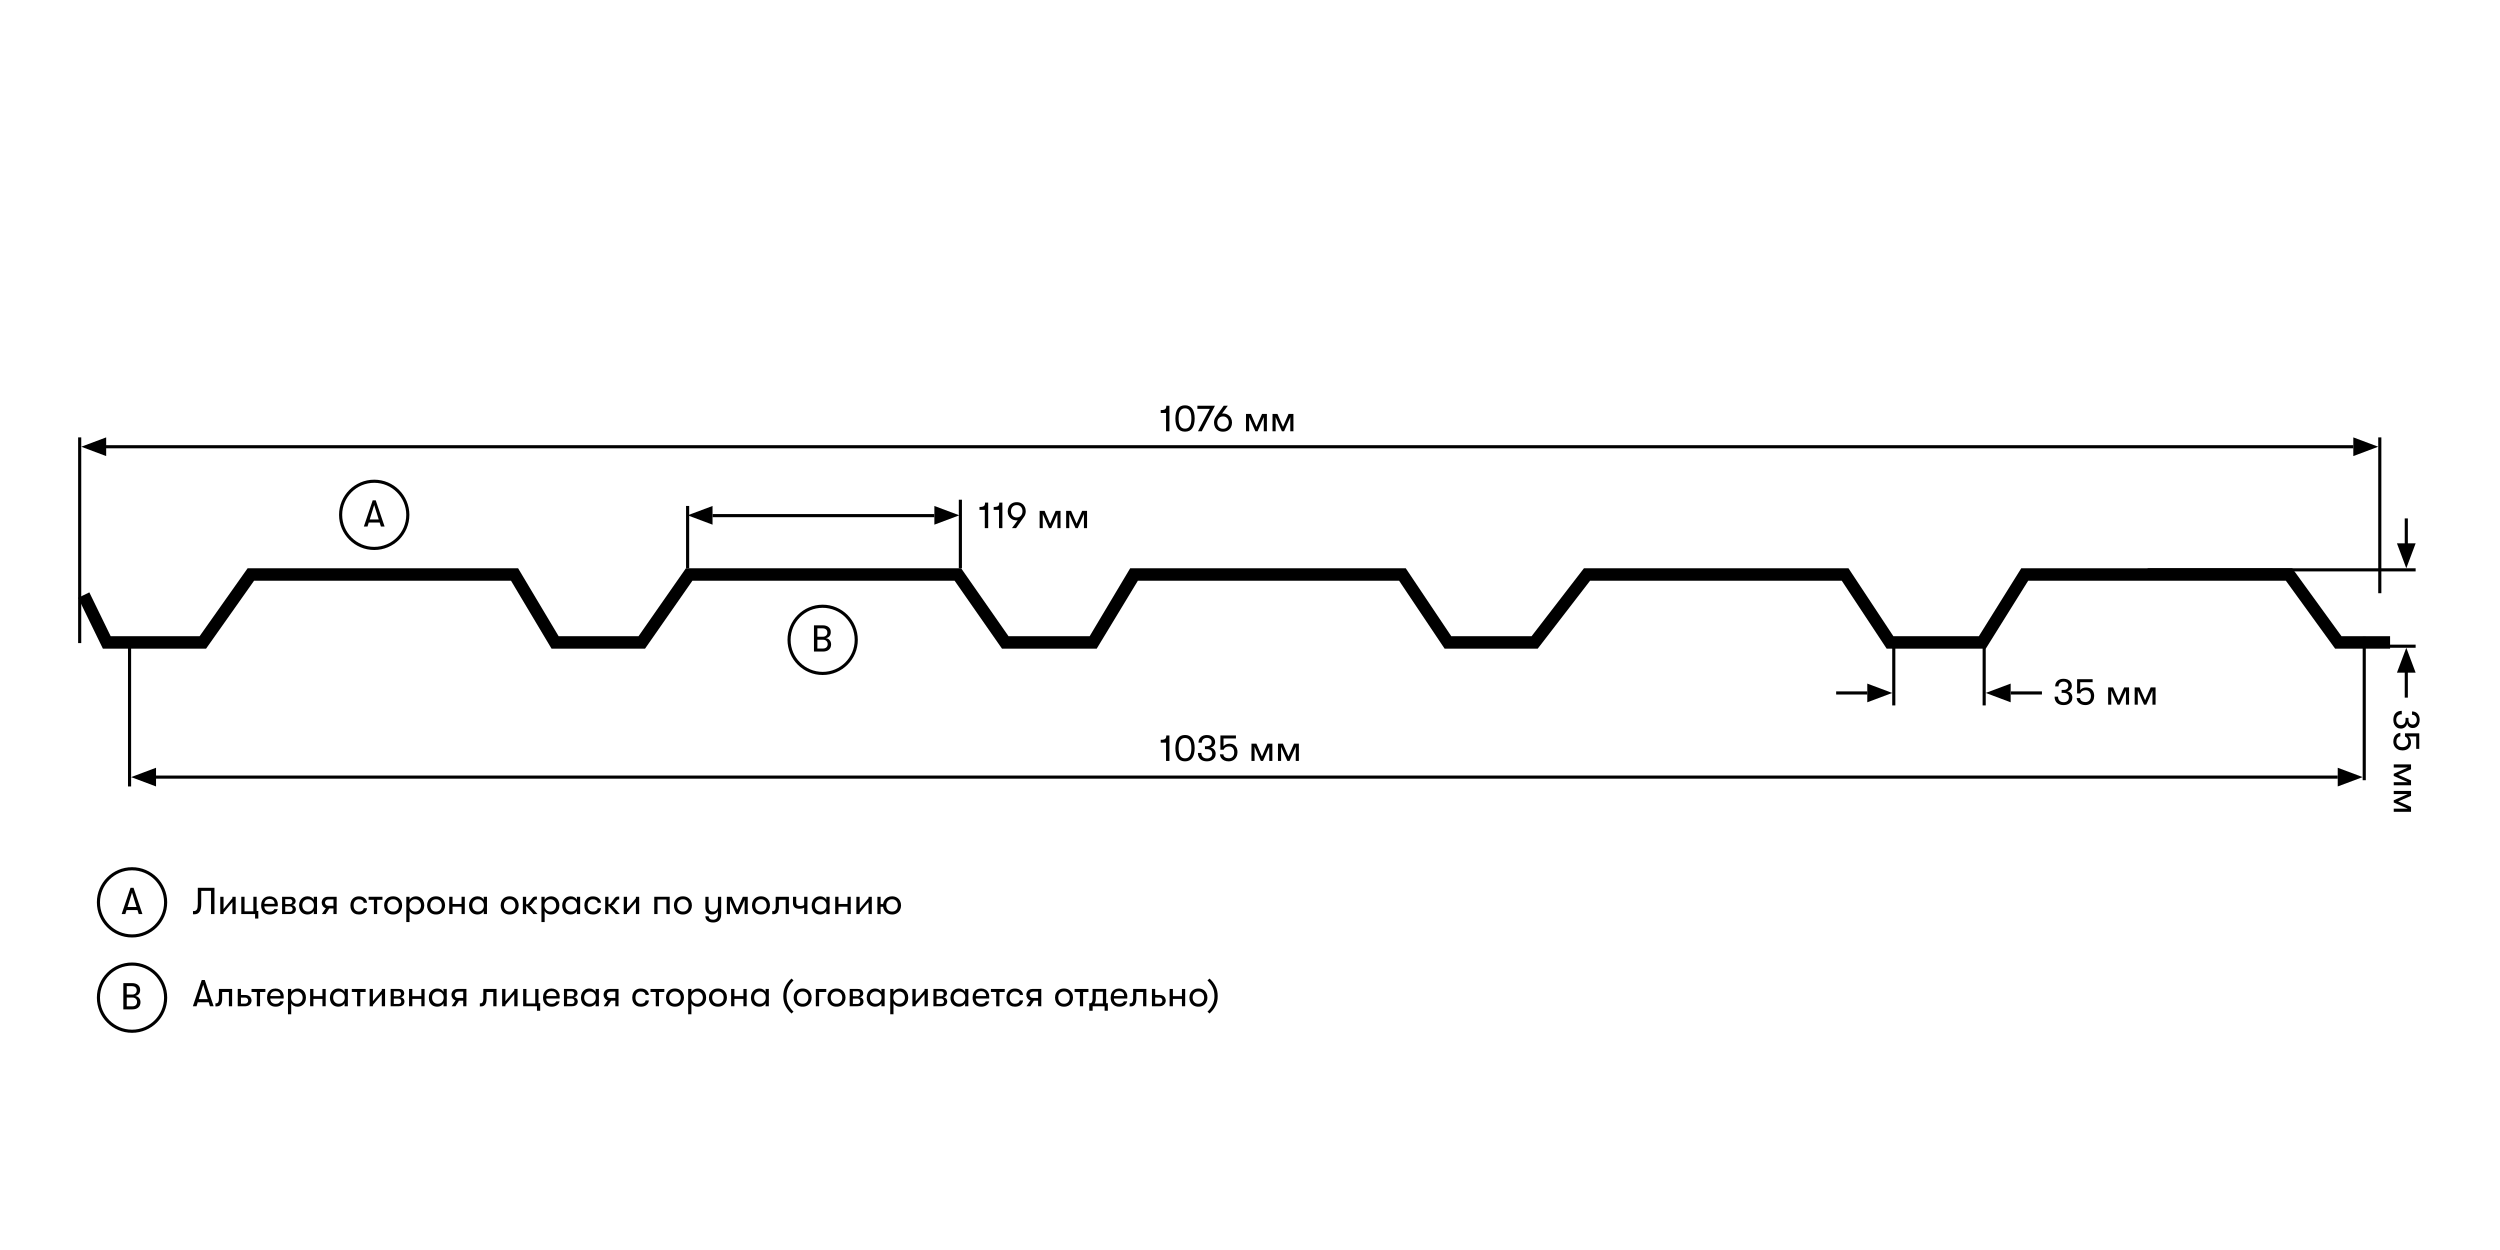 <?xml version="1.0" encoding="UTF-8"?> <svg xmlns="http://www.w3.org/2000/svg" width="1600" height="800" viewBox="0 0 1600 800" fill="none"><rect width="1600" height="800" fill="white"></rect><path fill-rule="evenodd" clip-rule="evenodd" d="M1467.04 363.702H1293.6L1266.46 407.186H1211.76L1183.03 363.702H1013.72L980.2 407.186H928.825L899.694 363.702H723.313L697.374 407.186H645.456L615.129 363.702H438.975L408.648 407.186H357.528L331.593 363.702H158.463L127.737 407.186H70.845L57.173 379.11L50 382.603L65.858 415.165H131.87L162.596 371.681H327.061L353 415.165H412.813L443.14 371.681H610.964L641.291 415.165H701.886L703.051 413.242L703.067 413.219L728.224 371.681H895.434L924.564 415.165H984.125L1017.64 371.681H1178.74L1207.47 415.165H1270.89L1298.02 371.681H1462.97L1494.49 415.165H1529.65V407.186H1498.57L1467.04 363.702Z" fill="black"></path><path fill-rule="evenodd" clip-rule="evenodd" d="M1213.02 411.574V451.468H1211.02V411.574H1213.02Z" fill="black"></path><path fill-rule="evenodd" clip-rule="evenodd" d="M1270.87 411.575V451.468H1268.87V411.575H1270.87Z" fill="black"></path><path fill-rule="evenodd" clip-rule="evenodd" d="M1195.14 444.489H1175.14V442.489H1195.14V444.489Z" fill="black"></path><path d="M1195.06 437.5L1211.02 443.484L1195.06 449.468V437.5Z" fill="black"></path><path fill-rule="evenodd" clip-rule="evenodd" d="M1306.84 444.489H1286.84V442.489H1306.84V444.489Z" fill="black"></path><path d="M1286.82 437.5L1270.86 443.484L1286.82 449.468V437.5Z" fill="black"></path><path fill-rule="evenodd" clip-rule="evenodd" d="M441.074 323.809V363.702H439.074V323.809H441.074Z" fill="black"></path><path fill-rule="evenodd" clip-rule="evenodd" d="M615.639 319.819V363.702H613.639V319.819H615.639Z" fill="black"></path><path fill-rule="evenodd" clip-rule="evenodd" d="M598 331H456V329H598V331Z" fill="black"></path><path d="M598 323.819L613.957 329.803L598 335.787V323.819Z" fill="black"></path><path d="M456.021 323.819L440.064 329.803L456.021 335.787V323.819Z" fill="black"></path><path fill-rule="evenodd" clip-rule="evenodd" d="M83.915 411.574V503.33H81.915V411.574H83.915Z" fill="black"></path><path fill-rule="evenodd" clip-rule="evenodd" d="M1514.11 407.585V499.34H1512.11V407.585H1514.11Z" fill="black"></path><path fill-rule="evenodd" clip-rule="evenodd" d="M1496.15 498.351H95.883V496.351H1496.15V498.351Z" fill="black"></path><path d="M1496.15 491.362L1512.11 497.346L1496.15 503.33V491.362Z" fill="black"></path><path d="M99.861 491.362L83.904 497.346L99.861 503.33V491.362Z" fill="black"></path><path fill-rule="evenodd" clip-rule="evenodd" d="M52 279.926V411.574H50V279.926H52Z" fill="black"></path><path fill-rule="evenodd" clip-rule="evenodd" d="M1524.07 279.926V379.66H1522.07V279.926H1524.07Z" fill="black"></path><path fill-rule="evenodd" clip-rule="evenodd" d="M1506.15 286.915H62V284.915H1506.15V286.915Z" fill="black"></path><path d="M1506.12 279.926L1522.07 285.91L1506.12 291.894V279.926Z" fill="black"></path><path d="M67.947 279.926L51.99 285.91L67.947 291.894V279.926Z" fill="black"></path><path fill-rule="evenodd" clip-rule="evenodd" d="M1541.03 426.532V446.479H1539.03V426.532H1541.03Z" fill="black"></path><path d="M1534.04 430.521L1540.03 414.564L1546.01 430.521H1534.04Z" fill="black"></path><path fill-rule="evenodd" clip-rule="evenodd" d="M1541.03 351.734V331.787H1539.03V351.734H1541.03Z" fill="black"></path><path d="M1534.04 347.745L1540.03 363.702L1546.01 347.745H1534.04Z" fill="black"></path><path fill-rule="evenodd" clip-rule="evenodd" d="M1546.01 365.702H1374.47V363.702H1546.01V365.702Z" fill="black"></path><path fill-rule="evenodd" clip-rule="evenodd" d="M1546.01 414.574H1514.1V412.574H1546.01V414.574Z" fill="black"></path><path d="M746.272 276V264.312H742.864V262.464C743.84 262.464 744.584 262.376 745.096 262.2C745.608 262.024 745.96 261.744 746.152 261.36C746.344 260.96 746.44 260.4 746.44 259.68H748.432V276H746.272Z" fill="black"></path><path d="M758.414 276.264C756.398 276.264 754.862 275.552 753.806 274.128C752.766 272.688 752.246 270.584 752.246 267.816C752.246 265.064 752.766 262.976 753.806 261.552C754.862 260.112 756.398 259.392 758.414 259.392C760.43 259.392 761.958 260.112 762.998 261.552C764.054 262.976 764.582 265.064 764.582 267.816C764.582 270.584 764.054 272.688 762.998 274.128C761.958 275.552 760.43 276.264 758.414 276.264ZM758.414 274.344C761.134 274.344 762.494 272.168 762.494 267.816C762.494 263.48 761.134 261.312 758.414 261.312C755.678 261.312 754.31 263.48 754.31 267.816C754.31 272.168 755.678 274.344 758.414 274.344Z" fill="black"></path><path d="M769.114 276H766.69L774.274 261.696H766.33V259.68H777.562L769.114 276Z" fill="black"></path><path d="M782.729 264.648C783.897 264.648 784.914 264.904 785.778 265.416C786.658 265.928 787.33 266.632 787.794 267.528C788.258 268.408 788.49 269.392 788.49 270.48C788.49 271.552 788.258 272.536 787.794 273.432C787.33 274.312 786.658 275.008 785.778 275.52C784.914 276.032 783.897 276.288 782.729 276.288C781.561 276.288 780.546 276.032 779.682 275.52C778.818 275.008 778.146 274.312 777.666 273.432C777.202 272.536 776.97 271.552 776.97 270.48C776.97 269.024 777.378 267.776 778.194 266.736L783.161 259.68H785.778L782.13 264.672C782.258 264.656 782.457 264.648 782.729 264.648ZM782.729 274.416C783.865 274.416 784.762 274.048 785.418 273.312C786.09 272.56 786.426 271.616 786.426 270.48C786.426 269.328 786.09 268.384 785.418 267.648C784.762 266.896 783.865 266.52 782.729 266.52C781.593 266.52 780.698 266.896 780.042 267.648C779.386 268.384 779.057 269.328 779.057 270.48C779.057 271.616 779.386 272.56 780.042 273.312C780.698 274.048 781.593 274.416 782.729 274.416Z" fill="black"></path><path d="M799.44 276H797.448V264.936H800.592L804.144 273.168L807.696 264.936H810.816V276H808.824V266.976L804.84 276H803.448L799.44 266.976V276Z" fill="black"></path><path d="M816.409 276H814.417V264.936H817.561L821.113 273.168L824.665 264.936H827.785V276H825.793V266.976L821.809 276H820.417L816.409 266.976V276Z" fill="black"></path><path d="M746.272 487V475.312H742.864V473.464C743.84 473.464 744.584 473.376 745.096 473.2C745.608 473.024 745.96 472.744 746.152 472.36C746.344 471.96 746.44 471.4 746.44 470.68H748.432V487H746.272Z" fill="black"></path><path d="M758.414 487.264C756.398 487.264 754.862 486.552 753.806 485.128C752.766 483.688 752.246 481.584 752.246 478.816C752.246 476.064 752.766 473.976 753.806 472.552C754.862 471.112 756.398 470.392 758.414 470.392C760.43 470.392 761.958 471.112 762.998 472.552C764.054 473.976 764.582 476.064 764.582 478.816C764.582 481.584 764.054 483.688 762.998 485.128C761.958 486.552 760.43 487.264 758.414 487.264ZM758.414 485.344C761.134 485.344 762.494 483.168 762.494 478.816C762.494 474.48 761.134 472.312 758.414 472.312C755.678 472.312 754.31 474.48 754.31 478.816C754.31 483.168 755.678 485.344 758.414 485.344Z" fill="black"></path><path d="M772.487 487.264C770.663 487.264 769.231 486.792 768.191 485.848C767.167 484.888 766.655 483.56 766.655 481.864H768.863C768.863 482.984 769.183 483.856 769.823 484.48C770.463 485.104 771.351 485.416 772.487 485.416C773.479 485.416 774.279 485.144 774.887 484.6C775.511 484.056 775.823 483.336 775.823 482.44C775.823 481.48 775.527 480.744 774.935 480.232C774.343 479.704 773.487 479.44 772.367 479.44H771.167V477.568H772.391C773.383 477.568 774.135 477.336 774.647 476.872C775.175 476.392 775.439 475.712 775.439 474.832C775.439 474.064 775.159 473.44 774.599 472.96C774.055 472.48 773.335 472.24 772.439 472.24C771.447 472.24 770.655 472.52 770.063 473.08C769.471 473.624 769.175 474.368 769.175 475.312H767.039C767.039 473.824 767.527 472.64 768.503 471.76C769.479 470.864 770.791 470.416 772.439 470.416C773.463 470.416 774.367 470.6 775.151 470.968C775.951 471.336 776.567 471.856 776.999 472.528C777.447 473.184 777.671 473.952 777.671 474.832C777.671 475.76 777.415 476.536 776.903 477.16C776.391 477.768 775.647 478.2 774.671 478.456C775.663 478.584 776.471 479.024 777.095 479.776C777.719 480.512 778.031 481.4 778.031 482.44C778.031 483.384 777.791 484.224 777.311 484.96C776.847 485.68 776.191 486.248 775.343 486.664C774.511 487.064 773.559 487.264 772.487 487.264Z" fill="black"></path><path d="M786.25 487.264C785.242 487.264 784.33 487.072 783.514 486.688C782.698 486.304 782.042 485.776 781.546 485.104C781.066 484.416 780.802 483.64 780.754 482.776H782.962C783.01 483.56 783.338 484.184 783.946 484.648C784.57 485.096 785.354 485.32 786.298 485.32C787.418 485.32 788.298 484.976 788.938 484.288C789.578 483.6 789.898 482.664 789.898 481.48C789.898 480.328 789.602 479.416 789.01 478.744C788.418 478.072 787.61 477.736 786.586 477.736C785.69 477.736 784.962 477.904 784.402 478.24C783.842 478.56 783.402 479.088 783.082 479.824H781.066V470.68H791.002V472.624H783.058V477.664C783.474 477.104 784.01 476.68 784.666 476.392C785.322 476.104 786.058 475.96 786.874 475.96C788.442 475.96 789.682 476.456 790.594 477.448C791.522 478.424 791.986 479.744 791.986 481.408C791.986 482.528 791.746 483.536 791.266 484.432C790.802 485.312 790.138 486.008 789.274 486.52C788.41 487.016 787.402 487.264 786.25 487.264Z" fill="black"></path><path d="M802.933 487H800.941V475.936H804.085L807.637 484.168L811.189 475.936H814.309V487H812.317V477.976L808.333 487H806.941L802.933 477.976V487Z" fill="black"></path><path d="M819.901 487H817.909V475.936H821.053L824.605 484.168L828.157 475.936H831.277V487H829.285V477.976L825.301 487H823.909L819.901 477.976V487Z" fill="black"></path><path d="M630.272 338V326.312H626.864V324.464C627.84 324.464 628.584 324.376 629.096 324.2C629.608 324.024 629.96 323.744 630.152 323.36C630.344 322.96 630.44 322.4 630.44 321.68H632.432V338H630.272Z" fill="black"></path><path d="M639.366 338V326.312H635.958V324.464C636.934 324.464 637.678 324.376 638.19 324.2C638.702 324.024 639.054 323.744 639.246 323.36C639.438 322.96 639.534 322.4 639.534 321.68H641.526V338H639.366Z" fill="black"></path><path d="M656.476 327.2C656.476 328.656 656.068 329.904 655.252 330.944L650.284 338H647.668L651.315 333.008C651.187 333.024 650.988 333.032 650.716 333.032C649.548 333.032 648.523 332.776 647.643 332.264C646.779 331.752 646.108 331.056 645.628 330.176C645.164 329.28 644.932 328.288 644.932 327.2C644.932 326.128 645.164 325.152 645.628 324.272C646.108 323.376 646.779 322.672 647.643 322.16C648.523 321.648 649.548 321.392 650.716 321.392C651.884 321.392 652.899 321.648 653.763 322.16C654.627 322.672 655.291 323.376 655.755 324.272C656.235 325.152 656.476 326.128 656.476 327.2ZM647.02 327.2C647.02 328.352 647.348 329.304 648.004 330.056C648.676 330.792 649.58 331.16 650.716 331.16C651.852 331.16 652.748 330.792 653.404 330.056C654.06 329.304 654.388 328.352 654.388 327.2C654.388 326.064 654.06 325.128 653.404 324.392C652.748 323.64 651.852 323.264 650.716 323.264C649.58 323.264 648.676 323.64 648.004 324.392C647.348 325.128 647.02 326.064 647.02 327.2Z" fill="black"></path><path d="M667.362 338H665.37V326.936H668.514L672.066 335.168L675.618 326.936H678.738V338H676.746V328.976L672.762 338H671.37L667.362 328.976V338Z" fill="black"></path><path d="M684.331 338H682.339V326.936H685.483L689.035 335.168L692.587 326.936H695.707V338H693.715V328.976L689.731 338H688.339L684.331 328.976V338Z" fill="black"></path><path d="M1320.77 451.264C1318.94 451.264 1317.51 450.792 1316.47 449.848C1315.45 448.888 1314.94 447.56 1314.94 445.864H1317.14C1317.14 446.984 1317.46 447.856 1318.1 448.48C1318.74 449.104 1319.63 449.416 1320.77 449.416C1321.76 449.416 1322.56 449.144 1323.17 448.6C1323.79 448.056 1324.1 447.336 1324.1 446.44C1324.1 445.48 1323.81 444.744 1323.22 444.232C1322.62 443.704 1321.77 443.44 1320.65 443.44H1319.45V441.568H1320.67C1321.66 441.568 1322.42 441.336 1322.93 440.872C1323.46 440.392 1323.72 439.712 1323.72 438.832C1323.72 438.064 1323.44 437.44 1322.88 436.96C1322.34 436.48 1321.62 436.24 1320.72 436.24C1319.73 436.24 1318.94 436.52 1318.34 437.08C1317.75 437.624 1317.46 438.368 1317.46 439.312H1315.32C1315.32 437.824 1315.81 436.64 1316.78 435.76C1317.76 434.864 1319.07 434.416 1320.72 434.416C1321.74 434.416 1322.65 434.6 1323.43 434.968C1324.23 435.336 1324.85 435.856 1325.28 436.528C1325.73 437.184 1325.95 437.952 1325.95 438.832C1325.95 439.76 1325.7 440.536 1325.18 441.16C1324.67 441.768 1323.93 442.2 1322.95 442.456C1323.94 442.584 1324.75 443.024 1325.38 443.776C1326 444.512 1326.31 445.4 1326.31 446.44C1326.31 447.384 1326.07 448.224 1325.59 448.96C1325.13 449.68 1324.47 450.248 1323.62 450.664C1322.79 451.064 1321.84 451.264 1320.77 451.264Z" fill="black"></path><path d="M1334.53 451.264C1333.52 451.264 1332.61 451.072 1331.8 450.688C1330.98 450.304 1330.32 449.776 1329.83 449.104C1329.35 448.416 1329.08 447.64 1329.04 446.776H1331.24C1331.29 447.56 1331.62 448.184 1332.23 448.648C1332.85 449.096 1333.64 449.32 1334.58 449.32C1335.7 449.32 1336.58 448.976 1337.22 448.288C1337.86 447.6 1338.18 446.664 1338.18 445.48C1338.18 444.328 1337.88 443.416 1337.29 442.744C1336.7 442.072 1335.89 441.736 1334.87 441.736C1333.97 441.736 1333.24 441.904 1332.68 442.24C1332.12 442.56 1331.68 443.088 1331.36 443.824H1329.35V434.68H1339.28V436.624H1331.34V441.664C1331.76 441.104 1332.29 440.68 1332.95 440.392C1333.6 440.104 1334.34 439.96 1335.16 439.96C1336.72 439.96 1337.96 440.456 1338.88 441.448C1339.8 442.424 1340.27 443.744 1340.27 445.408C1340.27 446.528 1340.03 447.536 1339.55 448.432C1339.08 449.312 1338.42 450.008 1337.56 450.52C1336.69 451.016 1335.68 451.264 1334.53 451.264Z" fill="black"></path><path d="M1351.21 451H1349.22V439.936H1352.37L1355.92 448.168L1359.47 439.936H1362.59V451H1360.6V441.976L1356.61 451H1355.22L1351.21 441.976V451Z" fill="black"></path><path d="M1368.18 451H1366.19V439.936H1369.33L1372.89 448.168L1376.44 439.936H1379.56V451H1377.57V441.976L1373.58 451H1372.19L1368.18 441.976V451Z" fill="black"></path><path d="M1531.74 460.768C1531.74 458.944 1532.21 457.512 1533.15 456.472C1534.11 455.448 1535.44 454.936 1537.14 454.936V457.144C1536.02 457.144 1535.14 457.464 1534.52 458.104C1533.9 458.744 1533.58 459.632 1533.58 460.768C1533.58 461.76 1533.86 462.56 1534.4 463.168C1534.94 463.792 1535.66 464.104 1536.56 464.104C1537.52 464.104 1538.26 463.808 1538.77 463.216C1539.3 462.624 1539.56 461.768 1539.56 460.648V459.448H1541.43V460.672C1541.43 461.664 1541.66 462.416 1542.13 462.928C1542.61 463.456 1543.29 463.72 1544.17 463.72C1544.94 463.72 1545.56 463.44 1546.04 462.88C1546.52 462.336 1546.76 461.616 1546.76 460.72C1546.76 459.728 1546.48 458.936 1545.92 458.344C1545.38 457.752 1544.63 457.456 1543.69 457.456V455.32C1545.18 455.32 1546.36 455.808 1547.24 456.784C1548.14 457.76 1548.58 459.072 1548.58 460.72C1548.58 461.744 1548.4 462.648 1548.03 463.432C1547.66 464.232 1547.14 464.848 1546.47 465.28C1545.82 465.728 1545.05 465.952 1544.17 465.952C1543.24 465.952 1542.46 465.696 1541.84 465.184C1541.23 464.672 1540.8 463.928 1540.54 462.952C1540.42 463.944 1539.98 464.752 1539.22 465.376C1538.49 466 1537.6 466.312 1536.56 466.312C1535.62 466.312 1534.78 466.072 1534.04 465.592C1533.32 465.128 1532.75 464.472 1532.34 463.624C1531.94 462.792 1531.74 461.84 1531.74 460.768Z" fill="black"></path><path d="M1531.74 474.531C1531.74 473.523 1531.93 472.611 1532.31 471.795C1532.7 470.979 1533.22 470.323 1533.9 469.827C1534.58 469.347 1535.36 469.083 1536.22 469.035V471.243C1535.44 471.291 1534.82 471.619 1534.35 472.227C1533.9 472.851 1533.68 473.635 1533.68 474.579C1533.68 475.699 1534.02 476.579 1534.71 477.219C1535.4 477.859 1536.34 478.179 1537.52 478.179C1538.67 478.179 1539.58 477.883 1540.26 477.291C1540.93 476.699 1541.26 475.891 1541.26 474.867C1541.26 473.971 1541.1 473.243 1540.76 472.683C1540.44 472.123 1539.91 471.683 1539.18 471.363V469.347H1548.32V479.283H1546.38V471.339H1541.34C1541.9 471.755 1542.32 472.291 1542.61 472.947C1542.9 473.603 1543.04 474.339 1543.04 475.155C1543.04 476.723 1542.54 477.963 1541.55 478.875C1540.58 479.803 1539.26 480.267 1537.59 480.267C1536.47 480.267 1535.46 480.027 1534.57 479.547C1533.69 479.083 1532.99 478.419 1532.48 477.555C1531.98 476.691 1531.74 475.683 1531.74 474.531Z" fill="black"></path><path d="M1532 491.214V489.222H1543.06V492.366L1534.83 495.918L1543.06 499.47V502.59H1532V500.598H1541.02L1532 496.614V495.222L1541.02 491.214H1532Z" fill="black"></path><path d="M1532 508.183V506.191H1543.06V509.335L1534.83 512.887L1543.06 516.439V519.559H1532V517.567H1541.02L1532 513.583V512.191L1541.02 508.183H1532Z" fill="black"></path><path fill-rule="evenodd" clip-rule="evenodd" d="M84.5 659C95.822 659 105 649.822 105 638.5C105 627.178 95.822 618 84.5 618C73.178 618 64 627.178 64 638.5C64 649.822 73.178 659 84.5 659ZM84.5 661C96.926 661 107 650.926 107 638.5C107 626.074 96.926 616 84.5 616C72.074 616 62 626.074 62 638.5C62 650.926 72.074 661 84.5 661Z" fill="black"></path><path d="M86.52 637.432C87.48 637.544 88.28 637.952 88.92 638.656C89.576 639.36 89.904 640.28 89.904 641.416C89.904 642.84 89.44 643.96 88.512 644.776C87.584 645.592 86.312 646 84.696 646H78.936V629.2H84.456C86.072 629.2 87.344 629.584 88.272 630.352C89.216 631.12 89.688 632.184 89.688 633.544C89.688 634.648 89.408 635.52 88.848 636.16C88.288 636.8 87.512 637.224 86.52 637.432ZM81.12 631.144V636.52H84.528C85.44 636.52 86.16 636.28 86.688 635.8C87.232 635.32 87.504 634.664 87.504 633.832C87.504 632.968 87.224 632.304 86.664 631.84C86.12 631.376 85.36 631.144 84.384 631.144H81.12ZM84.648 644.056C85.608 644.056 86.36 643.808 86.904 643.312C87.448 642.8 87.72 642.096 87.72 641.2C87.72 640.384 87.448 639.72 86.904 639.208C86.376 638.696 85.688 638.44 84.84 638.44H81.12V644.056H84.648Z" fill="black"></path><path fill-rule="evenodd" clip-rule="evenodd" d="M84.5 598C95.822 598 105 588.822 105 577.5C105 566.178 95.822 557 84.5 557C73.178 557 64 566.178 64 577.5C64 588.822 73.178 598 84.5 598ZM84.5 600C96.926 600 107 589.926 107 577.5C107 565.074 96.926 555 84.5 555C72.074 555 62 565.074 62 577.5C62 589.926 72.074 600 84.5 600Z" fill="black"></path><path d="M91.15 585H88.798L87.982 582.432H80.998L80.206 585H77.854L83.542 568.2H85.462L91.15 585ZM84.478 571.224L81.622 580.464H87.382L84.478 571.224Z" fill="black"></path><path d="M124.128 583.08C124.944 583.08 125.56 582.752 125.976 582.096C126.392 581.44 126.6 580.296 126.6 578.664V568.2H137.256V585H135.072V570.144H128.784V578.712C128.784 583 127.344 585.144 124.464 585.144H123.504V583.08H124.128Z" fill="black"></path><path d="M148.748 585V577.272L143.06 584.136V585H140.972V573.936H143.06V581.76L148.748 574.872V573.936H150.836V585H148.748Z" fill="black"></path><path d="M164.241 573.936V583.032H165.321V587.88H163.257V585H154.425V573.936H156.513V583.248H162.153V573.936H164.241Z" fill="black"></path><path d="M177.811 578.856C177.811 579.336 177.795 579.744 177.763 580.08H169.195C169.211 581.136 169.531 581.968 170.155 582.576C170.779 583.168 171.619 583.464 172.675 583.464C173.411 583.464 174.027 583.328 174.523 583.056C175.019 582.768 175.379 582.36 175.603 581.832H177.691C177.499 582.856 176.939 583.688 176.011 584.328C175.083 584.968 173.971 585.288 172.675 585.288C170.979 585.288 169.627 584.768 168.619 583.728C167.627 582.672 167.131 581.248 167.131 579.456C167.131 578.304 167.355 577.288 167.803 576.408C168.251 575.528 168.883 574.848 169.699 574.368C170.531 573.888 171.491 573.648 172.579 573.648C173.603 573.648 174.507 573.872 175.291 574.32C176.091 574.752 176.707 575.368 177.139 576.168C177.587 576.952 177.811 577.848 177.811 578.856ZM175.771 578.472C175.771 577.496 175.483 576.728 174.907 576.168C174.347 575.608 173.563 575.328 172.555 575.328C171.563 575.328 170.763 575.616 170.155 576.192C169.563 576.768 169.243 577.528 169.195 578.472H175.771Z" fill="black"></path><path d="M185.742 573.936C186.99 573.936 187.878 574.224 188.406 574.8C188.934 575.376 189.198 576.056 189.198 576.84C189.198 577.464 188.958 578.008 188.478 578.472C188.014 578.936 187.43 579.208 186.726 579.288C187.478 579.32 188.102 579.584 188.598 580.08C189.11 580.576 189.366 581.216 189.366 582C189.366 582.464 189.246 582.928 189.006 583.392C188.782 583.84 188.39 584.224 187.83 584.544C187.27 584.848 186.534 585 185.622 585H180.534V573.936H185.742ZM185.598 578.616C186.03 578.616 186.39 578.464 186.678 578.16C186.966 577.84 187.11 577.464 187.11 577.032C187.11 576.584 186.966 576.208 186.678 575.904C186.39 575.584 186.022 575.424 185.574 575.424H182.55V578.616H185.598ZM182.55 580.104V583.512H185.67C186.118 583.512 186.502 583.352 186.822 583.032C187.142 582.696 187.302 582.304 187.302 581.856C187.302 581.376 187.142 580.968 186.822 580.632C186.502 580.28 186.118 580.104 185.67 580.104H182.55Z" fill="black"></path><path d="M196.884 585.288C195.748 585.288 194.764 585.04 193.932 584.544C193.1 584.032 192.468 583.336 192.036 582.456C191.62 581.576 191.412 580.584 191.412 579.48C191.412 578.392 191.636 577.408 192.084 576.528C192.532 575.632 193.172 574.928 194.004 574.416C194.836 573.904 195.812 573.648 196.932 573.648C197.796 573.648 198.572 573.856 199.26 574.272C199.948 574.672 200.468 575.216 200.82 575.904V573.936H202.884V585H200.82V583.056C200.468 583.728 199.932 584.272 199.212 584.688C198.492 585.088 197.716 585.288 196.884 585.288ZM197.172 583.416C198.34 583.416 199.252 583.04 199.908 582.288C200.58 581.536 200.916 580.6 200.916 579.48C200.916 578.36 200.58 577.424 199.908 576.672C199.252 575.904 198.34 575.52 197.172 575.52C196.052 575.52 195.156 575.896 194.484 576.648C193.812 577.384 193.476 578.328 193.476 579.48C193.476 580.632 193.812 581.576 194.484 582.312C195.156 583.048 196.052 583.416 197.172 583.416Z" fill="black"></path><path d="M208.568 581.208C207.784 581 207.136 580.56 206.624 579.888C206.128 579.216 205.88 578.48 205.88 577.68C205.88 576.992 206.04 576.368 206.36 575.808C206.68 575.232 207.136 574.776 207.728 574.44C208.32 574.104 208.992 573.936 209.744 573.936H215.456V585H213.416V581.424H210.704L208.424 585H206L208.568 581.208ZM213.416 579.696V575.64H210.176C209.52 575.64 208.992 575.84 208.592 576.24C208.192 576.64 207.992 577.12 207.992 577.68C207.992 578.24 208.192 578.72 208.592 579.12C208.992 579.504 209.52 579.696 210.176 579.696H213.416Z" fill="black"></path><path d="M229.744 585.288C228.624 585.288 227.648 585.048 226.816 584.568C226 584.072 225.368 583.384 224.92 582.504C224.472 581.624 224.248 580.616 224.248 579.48C224.248 578.344 224.472 577.336 224.92 576.456C225.368 575.576 226 574.896 226.816 574.416C227.648 573.92 228.624 573.672 229.744 573.672C231.216 573.672 232.408 574.048 233.32 574.8C234.248 575.536 234.776 576.528 234.904 577.776H232.816C232.672 577.04 232.336 576.488 231.808 576.12C231.296 575.736 230.6 575.544 229.72 575.544C228.664 575.544 227.832 575.896 227.224 576.6C226.616 577.288 226.312 578.248 226.312 579.48C226.312 580.696 226.616 581.656 227.224 582.36C227.832 583.064 228.664 583.416 229.72 583.416C230.584 583.416 231.28 583.232 231.808 582.864C232.336 582.496 232.672 581.96 232.816 581.256H234.904C234.776 582.488 234.248 583.472 233.32 584.208C232.408 584.928 231.216 585.288 229.744 585.288Z" fill="black"></path><path d="M235.916 573.936H244.772V575.88H241.364V585H239.3V575.88H235.916V573.936Z" fill="black"></path><path d="M251.594 585.288C250.426 585.288 249.402 585.032 248.522 584.52C247.658 584.008 246.994 583.312 246.53 582.432C246.066 581.536 245.834 580.552 245.834 579.48C245.834 578.392 246.066 577.408 246.53 576.528C246.994 575.632 247.658 574.928 248.522 574.416C249.402 573.904 250.426 573.648 251.594 573.648C252.762 573.648 253.778 573.904 254.642 574.416C255.522 574.928 256.194 575.632 256.658 576.528C257.122 577.408 257.354 578.392 257.354 579.48C257.354 580.552 257.114 581.536 256.634 582.432C256.17 583.312 255.506 584.008 254.642 584.52C253.778 585.032 252.762 585.288 251.594 585.288ZM251.594 583.416C252.73 583.416 253.626 583.048 254.282 582.312C254.938 581.56 255.266 580.616 255.266 579.48C255.266 578.328 254.938 577.384 254.282 576.648C253.626 575.896 252.73 575.52 251.594 575.52C250.458 575.52 249.554 575.896 248.882 576.648C248.226 577.384 247.898 578.328 247.898 579.48C247.898 580.616 248.226 581.56 248.882 582.312C249.554 583.048 250.458 583.416 251.594 583.416Z" fill="black"></path><path d="M266.178 573.648C267.218 573.648 268.146 573.896 268.962 574.392C269.778 574.872 270.41 575.56 270.858 576.456C271.306 577.336 271.53 578.344 271.53 579.48C271.53 580.6 271.298 581.6 270.834 582.48C270.37 583.36 269.722 584.048 268.89 584.544C268.058 585.04 267.114 585.288 266.058 585.288C265.21 585.288 264.426 585.088 263.706 584.688C262.986 584.288 262.45 583.744 262.098 583.056V590.112H260.034V573.936H262.098V575.904C262.45 575.216 262.994 574.672 263.73 574.272C264.466 573.856 265.282 573.648 266.178 573.648ZM265.77 583.416C266.842 583.416 267.722 583.048 268.41 582.312C269.098 581.576 269.442 580.632 269.442 579.48C269.442 578.728 269.282 578.048 268.962 577.44C268.658 576.832 268.226 576.36 267.666 576.024C267.106 575.688 266.474 575.52 265.77 575.52C264.666 575.52 263.762 575.888 263.058 576.624C262.354 577.36 262.002 578.312 262.002 579.48C262.002 580.632 262.354 581.576 263.058 582.312C263.762 583.048 264.666 583.416 265.77 583.416Z" fill="black"></path><path d="M279.086 585.288C277.918 585.288 276.894 585.032 276.014 584.52C275.15 584.008 274.486 583.312 274.022 582.432C273.558 581.536 273.326 580.552 273.326 579.48C273.326 578.392 273.558 577.408 274.022 576.528C274.486 575.632 275.15 574.928 276.014 574.416C276.894 573.904 277.918 573.648 279.086 573.648C280.254 573.648 281.27 573.904 282.134 574.416C283.014 574.928 283.686 575.632 284.15 576.528C284.614 577.408 284.846 578.392 284.846 579.48C284.846 580.552 284.606 581.536 284.126 582.432C283.662 583.312 282.998 584.008 282.134 584.52C281.27 585.032 280.254 585.288 279.086 585.288ZM279.086 583.416C280.222 583.416 281.118 583.048 281.774 582.312C282.43 581.56 282.758 580.616 282.758 579.48C282.758 578.328 282.43 577.384 281.774 576.648C281.118 575.896 280.222 575.52 279.086 575.52C277.95 575.52 277.046 575.896 276.374 576.648C275.718 577.384 275.39 578.328 275.39 579.48C275.39 580.616 275.718 581.56 276.374 582.312C277.046 583.048 277.95 583.416 279.086 583.416Z" fill="black"></path><path d="M289.615 585H287.527V573.936H289.615V578.544H295.399V573.936H297.463V585H295.399V580.296H289.615V585Z" fill="black"></path><path d="M305.657 585.288C304.521 585.288 303.537 585.04 302.705 584.544C301.873 584.032 301.241 583.336 300.809 582.456C300.393 581.576 300.185 580.584 300.185 579.48C300.185 578.392 300.409 577.408 300.857 576.528C301.305 575.632 301.945 574.928 302.777 574.416C303.609 573.904 304.585 573.648 305.705 573.648C306.569 573.648 307.345 573.856 308.033 574.272C308.721 574.672 309.241 575.216 309.593 575.904V573.936H311.657V585H309.593V583.056C309.241 583.728 308.705 584.272 307.985 584.688C307.265 585.088 306.489 585.288 305.657 585.288ZM305.945 583.416C307.113 583.416 308.025 583.04 308.681 582.288C309.353 581.536 309.689 580.6 309.689 579.48C309.689 578.36 309.353 577.424 308.681 576.672C308.025 575.904 307.113 575.52 305.945 575.52C304.825 575.52 303.929 575.896 303.257 576.648C302.585 577.384 302.249 578.328 302.249 579.48C302.249 580.632 302.585 581.576 303.257 582.312C303.929 583.048 304.825 583.416 305.945 583.416Z" fill="black"></path><path d="M326.195 585.288C325.027 585.288 324.003 585.032 323.123 584.52C322.259 584.008 321.595 583.312 321.131 582.432C320.667 581.536 320.435 580.552 320.435 579.48C320.435 578.392 320.667 577.408 321.131 576.528C321.595 575.632 322.259 574.928 323.123 574.416C324.003 573.904 325.027 573.648 326.195 573.648C327.363 573.648 328.379 573.904 329.243 574.416C330.123 574.928 330.795 575.632 331.259 576.528C331.723 577.408 331.955 578.392 331.955 579.48C331.955 580.552 331.715 581.536 331.235 582.432C330.771 583.312 330.107 584.008 329.243 584.52C328.379 585.032 327.363 585.288 326.195 585.288ZM326.195 583.416C327.331 583.416 328.227 583.048 328.883 582.312C329.539 581.56 329.867 580.616 329.867 579.48C329.867 578.328 329.539 577.384 328.883 576.648C328.227 575.896 327.331 575.52 326.195 575.52C325.059 575.52 324.155 575.896 323.483 576.648C322.827 577.384 322.499 578.328 322.499 579.48C322.499 580.616 322.827 581.56 323.483 582.312C324.155 583.048 325.059 583.416 326.195 583.416Z" fill="black"></path><path d="M344.02 585H341.428L336.724 579.792V585H334.636V573.936H336.724V578.736H337.132C337.404 578.736 337.652 578.664 337.876 578.52C338.1 578.376 338.324 578.128 338.548 577.776L340.348 575.256C340.732 574.712 341.084 574.336 341.404 574.128C341.74 573.92 342.18 573.816 342.724 573.816H343.612V575.712H343.132C342.844 575.712 342.604 575.776 342.412 575.904C342.22 576.016 342.012 576.232 341.788 576.552L340.756 578.04C340.42 578.52 340.124 578.848 339.868 579.024C339.628 579.184 339.316 579.264 338.932 579.264H338.812L344.02 585Z" fill="black"></path><path d="M352.663 573.648C353.703 573.648 354.631 573.896 355.447 574.392C356.263 574.872 356.895 575.56 357.343 576.456C357.791 577.336 358.015 578.344 358.015 579.48C358.015 580.6 357.783 581.6 357.319 582.48C356.855 583.36 356.207 584.048 355.375 584.544C354.543 585.04 353.599 585.288 352.543 585.288C351.695 585.288 350.911 585.088 350.191 584.688C349.471 584.288 348.935 583.744 348.583 583.056V590.112H346.519V573.936H348.583V575.904C348.935 575.216 349.479 574.672 350.215 574.272C350.951 573.856 351.767 573.648 352.663 573.648ZM352.255 583.416C353.327 583.416 354.207 583.048 354.895 582.312C355.583 581.576 355.927 580.632 355.927 579.48C355.927 578.728 355.767 578.048 355.447 577.44C355.143 576.832 354.711 576.36 354.151 576.024C353.591 575.688 352.959 575.52 352.255 575.52C351.151 575.52 350.247 575.888 349.543 576.624C348.839 577.36 348.487 578.312 348.487 579.48C348.487 580.632 348.839 581.576 349.543 582.312C350.247 583.048 351.151 583.416 352.255 583.416Z" fill="black"></path><path d="M365.282 585.288C364.146 585.288 363.162 585.04 362.33 584.544C361.498 584.032 360.866 583.336 360.434 582.456C360.018 581.576 359.81 580.584 359.81 579.48C359.81 578.392 360.034 577.408 360.482 576.528C360.93 575.632 361.57 574.928 362.402 574.416C363.234 573.904 364.21 573.648 365.33 573.648C366.194 573.648 366.97 573.856 367.658 574.272C368.346 574.672 368.866 575.216 369.218 575.904V573.936H371.282V585H369.218V583.056C368.866 583.728 368.33 584.272 367.61 584.688C366.89 585.088 366.114 585.288 365.282 585.288ZM365.57 583.416C366.738 583.416 367.65 583.04 368.306 582.288C368.978 581.536 369.314 580.6 369.314 579.48C369.314 578.36 368.978 577.424 368.306 576.672C367.65 575.904 366.738 575.52 365.57 575.52C364.45 575.52 363.554 575.896 362.882 576.648C362.21 577.384 361.874 578.328 361.874 579.48C361.874 580.632 362.21 581.576 362.882 582.312C363.554 583.048 364.45 583.416 365.57 583.416Z" fill="black"></path><path d="M379.486 585.288C378.366 585.288 377.39 585.048 376.558 584.568C375.742 584.072 375.11 583.384 374.662 582.504C374.214 581.624 373.99 580.616 373.99 579.48C373.99 578.344 374.214 577.336 374.662 576.456C375.11 575.576 375.742 574.896 376.558 574.416C377.39 573.92 378.366 573.672 379.486 573.672C380.958 573.672 382.15 574.048 383.062 574.8C383.99 575.536 384.518 576.528 384.646 577.776H382.558C382.414 577.04 382.078 576.488 381.55 576.12C381.038 575.736 380.342 575.544 379.462 575.544C378.406 575.544 377.574 575.896 376.966 576.6C376.358 577.288 376.054 578.248 376.054 579.48C376.054 580.696 376.358 581.656 376.966 582.36C377.574 583.064 378.406 583.416 379.462 583.416C380.326 583.416 381.022 583.232 381.55 582.864C382.078 582.496 382.414 581.96 382.558 581.256H384.646C384.518 582.488 383.99 583.472 383.062 584.208C382.15 584.928 380.958 585.288 379.486 585.288Z" fill="black"></path><path d="M396.707 585H394.115L389.411 579.792V585H387.323V573.936H389.411V578.736H389.819C390.091 578.736 390.339 578.664 390.563 578.52C390.787 578.376 391.011 578.128 391.235 577.776L393.035 575.256C393.419 574.712 393.771 574.336 394.091 574.128C394.427 573.92 394.867 573.816 395.411 573.816H396.299V575.712H395.819C395.531 575.712 395.291 575.776 395.099 575.904C394.907 576.016 394.699 576.232 394.475 576.552L393.443 578.04C393.107 578.52 392.811 578.848 392.555 579.024C392.315 579.184 392.003 579.264 391.619 579.264H391.499L396.707 585Z" fill="black"></path><path d="M406.982 585V577.272L401.294 584.136V585H399.206V573.936H401.294V581.76L406.982 574.872V573.936H409.07V585H406.982Z" fill="black"></path><path d="M428.594 573.936V585H426.506V575.688H420.818V585H418.73V573.936H428.594Z" fill="black"></path><path d="M437.055 585.288C435.887 585.288 434.863 585.032 433.983 584.52C433.119 584.008 432.455 583.312 431.991 582.432C431.527 581.536 431.295 580.552 431.295 579.48C431.295 578.392 431.527 577.408 431.991 576.528C432.455 575.632 433.119 574.928 433.983 574.416C434.863 573.904 435.887 573.648 437.055 573.648C438.223 573.648 439.239 573.904 440.103 574.416C440.983 574.928 441.655 575.632 442.119 576.528C442.583 577.408 442.815 578.392 442.815 579.48C442.815 580.552 442.575 581.536 442.095 582.432C441.631 583.312 440.967 584.008 440.103 584.52C439.239 585.032 438.223 585.288 437.055 585.288ZM437.055 583.416C438.191 583.416 439.087 583.048 439.743 582.312C440.399 581.56 440.727 580.616 440.727 579.48C440.727 578.328 440.399 577.384 439.743 576.648C439.087 575.896 438.191 575.52 437.055 575.52C435.919 575.52 435.015 575.896 434.343 576.648C433.687 577.384 433.359 578.328 433.359 579.48C433.359 580.616 433.687 581.56 434.343 582.312C435.015 583.048 435.919 583.416 437.055 583.416Z" fill="black"></path><path d="M459.486 573.936H461.55V585.216C461.55 586.96 461.054 588.288 460.062 589.2C459.134 590 457.926 590.4 456.438 590.4C454.838 590.4 453.59 590.016 452.694 589.248C451.878 588.56 451.462 587.608 451.446 586.392H453.534C453.582 587.112 453.83 587.664 454.278 588.048C454.726 588.448 455.438 588.648 456.414 588.648C457.39 588.648 458.142 588.352 458.67 587.76C459.214 587.184 459.486 586.288 459.486 585.072V583.008C459.15 583.712 458.654 584.264 457.998 584.664C457.342 585.064 456.558 585.264 455.646 585.264C454.254 585.264 453.206 584.84 452.502 583.992C451.798 583.144 451.446 581.992 451.446 580.536V573.936H453.51V580.104C453.51 581.16 453.718 581.976 454.134 582.552C454.566 583.128 455.302 583.416 456.342 583.416C457.35 583.416 458.126 583.056 458.67 582.336C459.214 581.6 459.486 580.696 459.486 579.624V573.936Z" fill="black"></path><path d="M467.175 585H465.183V573.936H468.327L471.879 582.168L475.431 573.936H478.551V585H476.559V575.976L472.575 585H471.183L467.175 575.976V585Z" fill="black"></path><path d="M487.024 585.288C485.856 585.288 484.832 585.032 483.952 584.52C483.088 584.008 482.424 583.312 481.96 582.432C481.496 581.536 481.264 580.552 481.264 579.48C481.264 578.392 481.496 577.408 481.96 576.528C482.424 575.632 483.088 574.928 483.952 574.416C484.832 573.904 485.856 573.648 487.024 573.648C488.192 573.648 489.208 573.904 490.072 574.416C490.952 574.928 491.624 575.632 492.088 576.528C492.552 577.408 492.784 578.392 492.784 579.48C492.784 580.552 492.544 581.536 492.064 582.432C491.6 583.312 490.936 584.008 490.072 584.52C489.208 585.032 488.192 585.288 487.024 585.288ZM487.024 583.416C488.16 583.416 489.056 583.048 489.712 582.312C490.368 581.56 490.696 580.616 490.696 579.48C490.696 578.328 490.368 577.384 489.712 576.648C489.056 575.896 488.16 575.52 487.024 575.52C485.888 575.52 484.984 575.896 484.312 576.648C483.656 577.384 483.328 578.328 483.328 579.48C483.328 580.616 483.656 581.56 484.312 582.312C484.984 583.048 485.888 583.416 487.024 583.416Z" fill="black"></path><path d="M494.652 583.128C495.852 583.128 496.452 582.2 496.452 580.344V573.936H504.9V585H502.836V575.88H498.516V580.272C498.516 581.84 498.212 583.04 497.604 583.872C497.012 584.688 496.172 585.096 495.084 585.096H494.22V583.128H494.652Z" fill="black"></path><path d="M514.663 580.896C514.247 581.136 513.767 581.32 513.223 581.448C512.695 581.56 512.183 581.616 511.687 581.616C510.279 581.616 509.231 581.304 508.543 580.68C507.855 580.056 507.511 579.104 507.511 577.824V573.936H509.575V577.584C509.575 578.352 509.783 578.928 510.199 579.312C510.631 579.68 511.279 579.864 512.143 579.864C512.655 579.864 513.111 579.816 513.511 579.72C513.927 579.624 514.311 579.424 514.663 579.12V573.936H516.751V585H514.663V580.896Z" fill="black"></path><path d="M524.939 585.288C523.803 585.288 522.819 585.04 521.987 584.544C521.155 584.032 520.523 583.336 520.091 582.456C519.675 581.576 519.467 580.584 519.467 579.48C519.467 578.392 519.691 577.408 520.139 576.528C520.587 575.632 521.227 574.928 522.059 574.416C522.891 573.904 523.867 573.648 524.987 573.648C525.851 573.648 526.627 573.856 527.315 574.272C528.003 574.672 528.523 575.216 528.875 575.904V573.936H530.939V585H528.875V583.056C528.523 583.728 527.987 584.272 527.267 584.688C526.547 585.088 525.771 585.288 524.939 585.288ZM525.227 583.416C526.395 583.416 527.307 583.04 527.963 582.288C528.635 581.536 528.971 580.6 528.971 579.48C528.971 578.36 528.635 577.424 527.963 576.672C527.307 575.904 526.395 575.52 525.227 575.52C524.107 575.52 523.211 575.896 522.539 576.648C521.867 577.384 521.531 578.328 521.531 579.48C521.531 580.632 521.867 581.576 522.539 582.312C523.211 583.048 524.107 583.416 525.227 583.416Z" fill="black"></path><path d="M536.622 585H534.534V573.936H536.622V578.544H542.406V573.936H544.47V585H542.406V580.296H536.622V585Z" fill="black"></path><path d="M555.857 585V577.272L550.169 584.136V585H548.081V573.936H550.169V581.76L555.857 574.872V573.936H557.945V585H555.857Z" fill="black"></path><path d="M570.918 573.648C572.086 573.648 573.102 573.904 573.966 574.416C574.846 574.928 575.518 575.632 575.982 576.528C576.446 577.408 576.678 578.392 576.678 579.48C576.678 580.552 576.438 581.536 575.958 582.432C575.494 583.312 574.83 584.008 573.966 584.52C573.102 585.032 572.086 585.288 570.918 585.288C569.862 585.288 568.918 585.08 568.086 584.664C567.27 584.232 566.614 583.648 566.118 582.912C565.622 582.16 565.31 581.312 565.182 580.368H563.598V585H561.534V573.936H563.598V578.616H565.182C565.31 577.656 565.622 576.808 566.118 576.072C566.614 575.32 567.27 574.728 568.086 574.296C568.918 573.864 569.862 573.648 570.918 573.648ZM570.918 583.416C572.054 583.416 572.95 583.048 573.606 582.312C574.262 581.56 574.59 580.616 574.59 579.48C574.59 578.328 574.262 577.384 573.606 576.648C572.95 575.896 572.054 575.52 570.918 575.52C569.782 575.52 568.878 575.896 568.206 576.648C567.55 577.384 567.222 578.328 567.222 579.48C567.222 580.616 567.55 581.56 568.206 582.312C568.878 583.048 569.782 583.416 570.918 583.416Z" fill="black"></path><path d="M136.728 644H134.376L133.56 641.432H126.576L125.784 644H123.432L129.12 627.2H131.04L136.728 644ZM130.056 630.224L127.2 639.464H132.96L130.056 630.224Z" fill="black"></path><path d="M138.308 642.128C139.508 642.128 140.108 641.2 140.108 639.344V632.936H148.556V644H146.492V634.88H142.172V639.272C142.172 640.84 141.868 642.04 141.26 642.872C140.668 643.688 139.828 644.096 138.74 644.096H137.876V642.128H138.308Z" fill="black"></path><path d="M152.152 632.936H154.216V636.8H157.12C157.888 636.8 158.56 636.96 159.136 637.28C159.728 637.6 160.184 638.032 160.504 638.576C160.824 639.12 160.984 639.728 160.984 640.4C160.984 641.04 160.816 641.64 160.48 642.2C160.144 642.744 159.672 643.184 159.064 643.52C158.472 643.84 157.808 644 157.072 644H152.152V632.936ZM154.216 638.456V642.344H156.856C157.464 642.344 157.944 642.16 158.296 641.792C158.648 641.424 158.824 640.96 158.824 640.4C158.824 639.824 158.648 639.36 158.296 639.008C157.96 638.64 157.488 638.456 156.88 638.456H154.216Z" fill="black"></path><path d="M160.986 632.936H169.842V634.88H166.434V644H164.37V634.88H160.986V632.936Z" fill="black"></path><path d="M181.584 637.856C181.584 638.336 181.568 638.744 181.536 639.08H172.968C172.984 640.136 173.304 640.968 173.928 641.576C174.552 642.168 175.392 642.464 176.448 642.464C177.184 642.464 177.8 642.328 178.296 642.056C178.792 641.768 179.152 641.36 179.376 640.832H181.464C181.272 641.856 180.712 642.688 179.784 643.328C178.856 643.968 177.744 644.288 176.448 644.288C174.752 644.288 173.4 643.768 172.392 642.728C171.4 641.672 170.904 640.248 170.904 638.456C170.904 637.304 171.128 636.288 171.576 635.408C172.024 634.528 172.656 633.848 173.472 633.368C174.304 632.888 175.264 632.648 176.352 632.648C177.376 632.648 178.28 632.872 179.064 633.32C179.864 633.752 180.48 634.368 180.912 635.168C181.36 635.952 181.584 636.848 181.584 637.856ZM179.544 637.472C179.544 636.496 179.256 635.728 178.68 635.168C178.12 634.608 177.336 634.328 176.328 634.328C175.336 634.328 174.536 634.616 173.928 635.192C173.336 635.768 173.016 636.528 172.968 637.472H179.544Z" fill="black"></path><path d="M190.452 632.648C191.492 632.648 192.42 632.896 193.236 633.392C194.052 633.872 194.684 634.56 195.132 635.456C195.58 636.336 195.804 637.344 195.804 638.48C195.804 639.6 195.572 640.6 195.108 641.48C194.644 642.36 193.996 643.048 193.164 643.544C192.332 644.04 191.388 644.288 190.332 644.288C189.484 644.288 188.7 644.088 187.98 643.688C187.26 643.288 186.724 642.744 186.372 642.056V649.112H184.308V632.936H186.372V634.904C186.724 634.216 187.268 633.672 188.004 633.272C188.74 632.856 189.556 632.648 190.452 632.648ZM190.044 642.416C191.116 642.416 191.996 642.048 192.684 641.312C193.372 640.576 193.716 639.632 193.716 638.48C193.716 637.728 193.556 637.048 193.236 636.44C192.932 635.832 192.5 635.36 191.94 635.024C191.38 634.688 190.748 634.52 190.044 634.52C188.94 634.52 188.036 634.888 187.332 635.624C186.628 636.36 186.276 637.312 186.276 638.48C186.276 639.632 186.628 640.576 187.332 641.312C188.036 642.048 188.94 642.416 190.044 642.416Z" fill="black"></path><path d="M200.576 644H198.488V632.936H200.576V637.544H206.359V632.936H208.423V644H206.359V639.296H200.576V644Z" fill="black"></path><path d="M216.618 644.288C215.482 644.288 214.498 644.04 213.666 643.544C212.834 643.032 212.202 642.336 211.77 641.456C211.354 640.576 211.146 639.584 211.146 638.48C211.146 637.392 211.37 636.408 211.818 635.528C212.266 634.632 212.906 633.928 213.738 633.416C214.57 632.904 215.546 632.648 216.666 632.648C217.53 632.648 218.306 632.856 218.994 633.272C219.682 633.672 220.202 634.216 220.554 634.904V632.936H222.618V644H220.554V642.056C220.202 642.728 219.666 643.272 218.946 643.688C218.226 644.088 217.45 644.288 216.618 644.288ZM216.906 642.416C218.074 642.416 218.986 642.04 219.642 641.288C220.314 640.536 220.65 639.6 220.65 638.48C220.65 637.36 220.314 636.424 219.642 635.672C218.986 634.904 218.074 634.52 216.906 634.52C215.786 634.52 214.89 634.896 214.218 635.648C213.546 636.384 213.21 637.328 213.21 638.48C213.21 639.632 213.546 640.576 214.218 641.312C214.89 642.048 215.786 642.416 216.906 642.416Z" fill="black"></path><path d="M225.158 632.936H234.014V634.88H230.606V644H228.542V634.88H225.158V632.936Z" fill="black"></path><path d="M244.349 644V636.272L238.661 643.136V644H236.573V632.936H238.661V640.76L244.349 633.872V632.936H246.437V644H244.349Z" fill="black"></path><path d="M255.235 632.936C256.483 632.936 257.371 633.224 257.899 633.8C258.427 634.376 258.691 635.056 258.691 635.84C258.691 636.464 258.451 637.008 257.971 637.472C257.507 637.936 256.923 638.208 256.219 638.288C256.971 638.32 257.595 638.584 258.091 639.08C258.603 639.576 258.859 640.216 258.859 641C258.859 641.464 258.739 641.928 258.499 642.392C258.275 642.84 257.883 643.224 257.323 643.544C256.763 643.848 256.027 644 255.115 644H250.027V632.936H255.235ZM255.091 637.616C255.523 637.616 255.883 637.464 256.171 637.16C256.459 636.84 256.603 636.464 256.603 636.032C256.603 635.584 256.459 635.208 256.171 634.904C255.883 634.584 255.515 634.424 255.067 634.424H252.043V637.616H255.091ZM252.043 639.104V642.512H255.163C255.611 642.512 255.995 642.352 256.315 642.032C256.635 641.696 256.795 641.304 256.795 640.856C256.795 640.376 256.635 639.968 256.315 639.632C255.995 639.28 255.611 639.104 255.163 639.104H252.043Z" fill="black"></path><path d="M263.88 644H261.792V632.936H263.88V637.544H269.664V632.936H271.728V644H269.664V639.296H263.88V644Z" fill="black"></path><path d="M279.923 644.288C278.787 644.288 277.803 644.04 276.971 643.544C276.139 643.032 275.507 642.336 275.075 641.456C274.659 640.576 274.451 639.584 274.451 638.48C274.451 637.392 274.675 636.408 275.123 635.528C275.571 634.632 276.211 633.928 277.043 633.416C277.875 632.904 278.851 632.648 279.971 632.648C280.835 632.648 281.611 632.856 282.299 633.272C282.987 633.672 283.507 634.216 283.859 634.904V632.936H285.923V644H283.859V642.056C283.507 642.728 282.971 643.272 282.251 643.688C281.531 644.088 280.755 644.288 279.923 644.288ZM280.211 642.416C281.379 642.416 282.291 642.04 282.947 641.288C283.619 640.536 283.955 639.6 283.955 638.48C283.955 637.36 283.619 636.424 282.947 635.672C282.291 634.904 281.379 634.52 280.211 634.52C279.091 634.52 278.195 634.896 277.523 635.648C276.851 636.384 276.515 637.328 276.515 638.48C276.515 639.632 276.851 640.576 277.523 641.312C278.195 642.048 279.091 642.416 280.211 642.416Z" fill="black"></path><path d="M291.607 640.208C290.823 640 290.175 639.56 289.663 638.888C289.167 638.216 288.919 637.48 288.919 636.68C288.919 635.992 289.079 635.368 289.399 634.808C289.719 634.232 290.175 633.776 290.767 633.44C291.359 633.104 292.031 632.936 292.783 632.936H298.495V644H296.455V640.424H293.743L291.463 644H289.039L291.607 640.208ZM296.455 638.696V634.64H293.215C292.559 634.64 292.031 634.84 291.631 635.24C291.231 635.64 291.031 636.12 291.031 636.68C291.031 637.24 291.231 637.72 291.631 638.12C292.031 638.504 292.559 638.696 293.215 638.696H296.455Z" fill="black"></path><path d="M307.527 642.128C308.727 642.128 309.327 641.2 309.327 639.344V632.936H317.775V644H315.711V634.88H311.391V639.272C311.391 640.84 311.087 642.04 310.479 642.872C309.887 643.688 309.047 644.096 307.959 644.096H307.095V642.128H307.527Z" fill="black"></path><path d="M329.146 644V636.272L323.458 643.136V644H321.37V632.936H323.458V640.76L329.146 633.872V632.936H331.234V644H329.146Z" fill="black"></path><path d="M344.639 632.936V642.032H345.719V646.88H343.655V644H334.823V632.936H336.911V642.248H342.551V632.936H344.639Z" fill="black"></path><path d="M358.209 637.856C358.209 638.336 358.193 638.744 358.161 639.08H349.593C349.609 640.136 349.929 640.968 350.553 641.576C351.177 642.168 352.017 642.464 353.073 642.464C353.809 642.464 354.425 642.328 354.921 642.056C355.417 641.768 355.777 641.36 356.001 640.832H358.089C357.897 641.856 357.337 642.688 356.409 643.328C355.481 643.968 354.369 644.288 353.073 644.288C351.377 644.288 350.025 643.768 349.017 642.728C348.025 641.672 347.529 640.248 347.529 638.456C347.529 637.304 347.753 636.288 348.201 635.408C348.649 634.528 349.281 633.848 350.097 633.368C350.929 632.888 351.889 632.648 352.977 632.648C354.001 632.648 354.905 632.872 355.689 633.32C356.489 633.752 357.105 634.368 357.537 635.168C357.985 635.952 358.209 636.848 358.209 637.856ZM356.169 637.472C356.169 636.496 355.881 635.728 355.305 635.168C354.745 634.608 353.961 634.328 352.953 634.328C351.961 634.328 351.161 634.616 350.553 635.192C349.961 635.768 349.641 636.528 349.593 637.472H356.169Z" fill="black"></path><path d="M366.141 632.936C367.389 632.936 368.277 633.224 368.805 633.8C369.333 634.376 369.597 635.056 369.597 635.84C369.597 636.464 369.357 637.008 368.877 637.472C368.413 637.936 367.829 638.208 367.125 638.288C367.877 638.32 368.501 638.584 368.997 639.08C369.509 639.576 369.765 640.216 369.765 641C369.765 641.464 369.645 641.928 369.405 642.392C369.181 642.84 368.789 643.224 368.229 643.544C367.669 643.848 366.933 644 366.021 644H360.933V632.936H366.141ZM365.997 637.616C366.429 637.616 366.789 637.464 367.077 637.16C367.365 636.84 367.509 636.464 367.509 636.032C367.509 635.584 367.365 635.208 367.077 634.904C366.789 634.584 366.421 634.424 365.973 634.424H362.949V637.616H365.997ZM362.949 639.104V642.512H366.069C366.517 642.512 366.901 642.352 367.221 642.032C367.541 641.696 367.701 641.304 367.701 640.856C367.701 640.376 367.541 639.968 367.221 639.632C366.901 639.28 366.517 639.104 366.069 639.104H362.949Z" fill="black"></path><path d="M377.282 644.288C376.146 644.288 375.162 644.04 374.33 643.544C373.498 643.032 372.866 642.336 372.434 641.456C372.018 640.576 371.81 639.584 371.81 638.48C371.81 637.392 372.034 636.408 372.482 635.528C372.93 634.632 373.57 633.928 374.402 633.416C375.234 632.904 376.21 632.648 377.33 632.648C378.194 632.648 378.97 632.856 379.658 633.272C380.346 633.672 380.866 634.216 381.218 634.904V632.936H383.282V644H381.218V642.056C380.866 642.728 380.33 643.272 379.61 643.688C378.89 644.088 378.114 644.288 377.282 644.288ZM377.57 642.416C378.738 642.416 379.65 642.04 380.306 641.288C380.978 640.536 381.314 639.6 381.314 638.48C381.314 637.36 380.978 636.424 380.306 635.672C379.65 634.904 378.738 634.52 377.57 634.52C376.45 634.52 375.554 634.896 374.882 635.648C374.21 636.384 373.874 637.328 373.874 638.48C373.874 639.632 374.21 640.576 374.882 641.312C375.554 642.048 376.45 642.416 377.57 642.416Z" fill="black"></path><path d="M388.966 640.208C388.182 640 387.534 639.56 387.022 638.888C386.526 638.216 386.278 637.48 386.278 636.68C386.278 635.992 386.438 635.368 386.758 634.808C387.078 634.232 387.534 633.776 388.126 633.44C388.718 633.104 389.39 632.936 390.142 632.936H395.854V644H393.814V640.424H391.102L388.822 644H386.398L388.966 640.208ZM393.814 638.696V634.64H390.574C389.918 634.64 389.39 634.84 388.99 635.24C388.59 635.64 388.39 636.12 388.39 636.68C388.39 637.24 388.59 637.72 388.99 638.12C389.39 638.504 389.918 638.696 390.574 638.696H393.814Z" fill="black"></path><path d="M410.142 644.288C409.022 644.288 408.046 644.048 407.214 643.568C406.398 643.072 405.766 642.384 405.318 641.504C404.87 640.624 404.646 639.616 404.646 638.48C404.646 637.344 404.87 636.336 405.318 635.456C405.766 634.576 406.398 633.896 407.214 633.416C408.046 632.92 409.022 632.672 410.142 632.672C411.614 632.672 412.806 633.048 413.718 633.8C414.646 634.536 415.174 635.528 415.302 636.776H413.214C413.07 636.04 412.734 635.488 412.206 635.12C411.694 634.736 410.998 634.544 410.118 634.544C409.062 634.544 408.23 634.896 407.622 635.6C407.014 636.288 406.71 637.248 406.71 638.48C406.71 639.696 407.014 640.656 407.622 641.36C408.23 642.064 409.062 642.416 410.118 642.416C410.982 642.416 411.678 642.232 412.206 641.864C412.734 641.496 413.07 640.96 413.214 640.256H415.302C415.174 641.488 414.646 642.472 413.718 643.208C412.806 643.928 411.614 644.288 410.142 644.288Z" fill="black"></path><path d="M416.314 632.936H425.17V634.88H421.762V644H419.698V634.88H416.314V632.936Z" fill="black"></path><path d="M431.992 644.288C430.824 644.288 429.8 644.032 428.92 643.52C428.056 643.008 427.392 642.312 426.928 641.432C426.464 640.536 426.232 639.552 426.232 638.48C426.232 637.392 426.464 636.408 426.928 635.528C427.392 634.632 428.056 633.928 428.92 633.416C429.8 632.904 430.824 632.648 431.992 632.648C433.16 632.648 434.176 632.904 435.04 633.416C435.92 633.928 436.592 634.632 437.056 635.528C437.52 636.408 437.752 637.392 437.752 638.48C437.752 639.552 437.512 640.536 437.032 641.432C436.568 642.312 435.904 643.008 435.04 643.52C434.176 644.032 433.16 644.288 431.992 644.288ZM431.992 642.416C433.128 642.416 434.024 642.048 434.68 641.312C435.336 640.56 435.664 639.616 435.664 638.48C435.664 637.328 435.336 636.384 434.68 635.648C434.024 634.896 433.128 634.52 431.992 634.52C430.856 634.52 429.952 634.896 429.28 635.648C428.624 636.384 428.296 637.328 428.296 638.48C428.296 639.616 428.624 640.56 429.28 641.312C429.952 642.048 430.856 642.416 431.992 642.416Z" fill="black"></path><path d="M446.577 632.648C447.617 632.648 448.545 632.896 449.361 633.392C450.177 633.872 450.809 634.56 451.257 635.456C451.705 636.336 451.929 637.344 451.929 638.48C451.929 639.6 451.697 640.6 451.233 641.48C450.769 642.36 450.121 643.048 449.289 643.544C448.457 644.04 447.513 644.288 446.457 644.288C445.609 644.288 444.825 644.088 444.105 643.688C443.385 643.288 442.849 642.744 442.497 642.056V649.112H440.433V632.936H442.497V634.904C442.849 634.216 443.393 633.672 444.129 633.272C444.865 632.856 445.681 632.648 446.577 632.648ZM446.169 642.416C447.241 642.416 448.121 642.048 448.809 641.312C449.497 640.576 449.841 639.632 449.841 638.48C449.841 637.728 449.681 637.048 449.361 636.44C449.057 635.832 448.625 635.36 448.065 635.024C447.505 634.688 446.873 634.52 446.169 634.52C445.065 634.52 444.161 634.888 443.457 635.624C442.753 636.36 442.401 637.312 442.401 638.48C442.401 639.632 442.753 640.576 443.457 641.312C444.161 642.048 445.065 642.416 446.169 642.416Z" fill="black"></path><path d="M459.484 644.288C458.316 644.288 457.293 644.032 456.413 643.52C455.549 643.008 454.885 642.312 454.421 641.432C453.957 640.536 453.724 639.552 453.724 638.48C453.724 637.392 453.957 636.408 454.421 635.528C454.885 634.632 455.549 633.928 456.413 633.416C457.293 632.904 458.316 632.648 459.484 632.648C460.652 632.648 461.669 632.904 462.533 633.416C463.413 633.928 464.084 634.632 464.548 635.528C465.012 636.408 465.245 637.392 465.245 638.48C465.245 639.552 465.005 640.536 464.525 641.432C464.061 642.312 463.397 643.008 462.533 643.52C461.669 644.032 460.652 644.288 459.484 644.288ZM459.484 642.416C460.62 642.416 461.516 642.048 462.172 641.312C462.828 640.56 463.156 639.616 463.156 638.48C463.156 637.328 462.828 636.384 462.172 635.648C461.516 634.896 460.62 634.52 459.484 634.52C458.348 634.52 457.444 634.896 456.772 635.648C456.116 636.384 455.789 637.328 455.789 638.48C455.789 639.616 456.116 640.56 456.772 641.312C457.444 642.048 458.348 642.416 459.484 642.416Z" fill="black"></path><path d="M470.013 644H467.925V632.936H470.013V637.544H475.797V632.936H477.861V644H475.797V639.296H470.013V644Z" fill="black"></path><path d="M486.056 644.288C484.92 644.288 483.936 644.04 483.104 643.544C482.272 643.032 481.64 642.336 481.208 641.456C480.792 640.576 480.584 639.584 480.584 638.48C480.584 637.392 480.808 636.408 481.256 635.528C481.704 634.632 482.344 633.928 483.176 633.416C484.008 632.904 484.984 632.648 486.104 632.648C486.968 632.648 487.744 632.856 488.432 633.272C489.12 633.672 489.64 634.216 489.992 634.904V632.936H492.056V644H489.992V642.056C489.64 642.728 489.104 643.272 488.384 643.688C487.664 644.088 486.888 644.288 486.056 644.288ZM486.344 642.416C487.512 642.416 488.424 642.04 489.08 641.288C489.752 640.536 490.088 639.6 490.088 638.48C490.088 637.36 489.752 636.424 489.08 635.672C488.424 634.904 487.512 634.52 486.344 634.52C485.224 634.52 484.328 634.896 483.656 635.648C482.984 636.384 482.648 637.328 482.648 638.48C482.648 639.632 482.984 640.576 483.656 641.312C484.328 642.048 485.224 642.416 486.344 642.416Z" fill="black"></path><path d="M506.57 648.632C504.938 647.208 503.65 645.592 502.706 643.784C501.778 641.976 501.314 639.872 501.314 637.472C501.314 635.072 501.778 632.968 502.706 631.16C503.65 629.336 504.938 627.712 506.57 626.288L507.842 627.488C506.354 628.928 505.234 630.448 504.482 632.048C503.746 633.648 503.378 635.456 503.378 637.472C503.378 639.488 503.746 641.296 504.482 642.896C505.234 644.496 506.354 646.016 507.842 647.456L506.57 648.632Z" fill="black"></path><path d="M513.695 644.288C512.527 644.288 511.503 644.032 510.623 643.52C509.759 643.008 509.095 642.312 508.631 641.432C508.167 640.536 507.935 639.552 507.935 638.48C507.935 637.392 508.167 636.408 508.631 635.528C509.095 634.632 509.759 633.928 510.623 633.416C511.503 632.904 512.527 632.648 513.695 632.648C514.863 632.648 515.879 632.904 516.743 633.416C517.623 633.928 518.295 634.632 518.759 635.528C519.223 636.408 519.455 637.392 519.455 638.48C519.455 639.552 519.215 640.536 518.735 641.432C518.271 642.312 517.607 643.008 516.743 643.52C515.879 644.032 514.863 644.288 513.695 644.288ZM513.695 642.416C514.831 642.416 515.727 642.048 516.383 641.312C517.039 640.56 517.367 639.616 517.367 638.48C517.367 637.328 517.039 636.384 516.383 635.648C515.727 634.896 514.831 634.52 513.695 634.52C512.559 634.52 511.655 634.896 510.983 635.648C510.327 636.384 509.999 637.328 509.999 638.48C509.999 639.616 510.327 640.56 510.983 641.312C511.655 642.048 512.559 642.416 513.695 642.416Z" fill="black"></path><path d="M522.136 632.936H528.808V634.88H524.224V644H522.136V632.936Z" fill="black"></path><path d="M535.375 644.288C534.207 644.288 533.183 644.032 532.303 643.52C531.439 643.008 530.775 642.312 530.311 641.432C529.847 640.536 529.615 639.552 529.615 638.48C529.615 637.392 529.847 636.408 530.311 635.528C530.775 634.632 531.439 633.928 532.303 633.416C533.183 632.904 534.207 632.648 535.375 632.648C536.543 632.648 537.559 632.904 538.423 633.416C539.303 633.928 539.975 634.632 540.439 635.528C540.903 636.408 541.135 637.392 541.135 638.48C541.135 639.552 540.895 640.536 540.415 641.432C539.951 642.312 539.287 643.008 538.423 643.52C537.559 644.032 536.543 644.288 535.375 644.288ZM535.375 642.416C536.511 642.416 537.407 642.048 538.063 641.312C538.719 640.56 539.047 639.616 539.047 638.48C539.047 637.328 538.719 636.384 538.063 635.648C537.407 634.896 536.511 634.52 535.375 634.52C534.239 634.52 533.335 634.896 532.663 635.648C532.007 636.384 531.679 637.328 531.679 638.48C531.679 639.616 532.007 640.56 532.663 641.312C533.335 642.048 534.239 642.416 535.375 642.416Z" fill="black"></path><path d="M549.024 632.936C550.272 632.936 551.16 633.224 551.688 633.8C552.216 634.376 552.48 635.056 552.48 635.84C552.48 636.464 552.24 637.008 551.76 637.472C551.296 637.936 550.712 638.208 550.008 638.288C550.76 638.32 551.384 638.584 551.88 639.08C552.392 639.576 552.648 640.216 552.648 641C552.648 641.464 552.528 641.928 552.288 642.392C552.064 642.84 551.672 643.224 551.112 643.544C550.552 643.848 549.816 644 548.904 644H543.816V632.936H549.024ZM548.88 637.616C549.312 637.616 549.672 637.464 549.96 637.16C550.248 636.84 550.392 636.464 550.392 636.032C550.392 635.584 550.248 635.208 549.96 634.904C549.672 634.584 549.304 634.424 548.856 634.424H545.832V637.616H548.88ZM545.832 639.104V642.512H548.952C549.4 642.512 549.784 642.352 550.104 642.032C550.424 641.696 550.584 641.304 550.584 640.856C550.584 640.376 550.424 639.968 550.104 639.632C549.784 639.28 549.4 639.104 548.952 639.104H545.832Z" fill="black"></path><path d="M560.165 644.288C559.029 644.288 558.045 644.04 557.213 643.544C556.381 643.032 555.749 642.336 555.317 641.456C554.901 640.576 554.693 639.584 554.693 638.48C554.693 637.392 554.917 636.408 555.365 635.528C555.813 634.632 556.453 633.928 557.285 633.416C558.117 632.904 559.093 632.648 560.213 632.648C561.077 632.648 561.853 632.856 562.541 633.272C563.229 633.672 563.749 634.216 564.101 634.904V632.936H566.165V644H564.101V642.056C563.749 642.728 563.213 643.272 562.493 643.688C561.773 644.088 560.997 644.288 560.165 644.288ZM560.453 642.416C561.621 642.416 562.533 642.04 563.189 641.288C563.861 640.536 564.197 639.6 564.197 638.48C564.197 637.36 563.861 636.424 563.189 635.672C562.533 634.904 561.621 634.52 560.453 634.52C559.333 634.52 558.437 634.896 557.765 635.648C557.093 636.384 556.757 637.328 556.757 638.48C556.757 639.632 557.093 640.576 557.765 641.312C558.437 642.048 559.333 642.416 560.453 642.416Z" fill="black"></path><path d="M575.905 632.648C576.945 632.648 577.873 632.896 578.689 633.392C579.505 633.872 580.137 634.56 580.585 635.456C581.033 636.336 581.257 637.344 581.257 638.48C581.257 639.6 581.025 640.6 580.561 641.48C580.097 642.36 579.449 643.048 578.617 643.544C577.785 644.04 576.841 644.288 575.785 644.288C574.937 644.288 574.153 644.088 573.433 643.688C572.713 643.288 572.177 642.744 571.825 642.056V649.112H569.761V632.936H571.825V634.904C572.177 634.216 572.721 633.672 573.457 633.272C574.193 632.856 575.009 632.648 575.905 632.648ZM575.497 642.416C576.569 642.416 577.449 642.048 578.137 641.312C578.825 640.576 579.169 639.632 579.169 638.48C579.169 637.728 579.009 637.048 578.689 636.44C578.385 635.832 577.953 635.36 577.393 635.024C576.833 634.688 576.201 634.52 575.497 634.52C574.393 634.52 573.489 634.888 572.785 635.624C572.081 636.36 571.729 637.312 571.729 638.48C571.729 639.632 572.081 640.576 572.785 641.312C573.489 642.048 574.393 642.416 575.497 642.416Z" fill="black"></path><path d="M591.717 644V636.272L586.029 643.136V644H583.941V632.936H586.029V640.76L591.717 633.872V632.936H593.805V644H591.717Z" fill="black"></path><path d="M602.602 632.936C603.85 632.936 604.738 633.224 605.266 633.8C605.794 634.376 606.058 635.056 606.058 635.84C606.058 636.464 605.818 637.008 605.338 637.472C604.874 637.936 604.29 638.208 603.586 638.288C604.338 638.32 604.962 638.584 605.458 639.08C605.97 639.576 606.226 640.216 606.226 641C606.226 641.464 606.106 641.928 605.866 642.392C605.642 642.84 605.25 643.224 604.69 643.544C604.13 643.848 603.394 644 602.482 644H597.394V632.936H602.602ZM602.458 637.616C602.89 637.616 603.25 637.464 603.538 637.16C603.826 636.84 603.97 636.464 603.97 636.032C603.97 635.584 603.826 635.208 603.538 634.904C603.25 634.584 602.882 634.424 602.434 634.424H599.41V637.616H602.458ZM599.41 639.104V642.512H602.53C602.978 642.512 603.362 642.352 603.682 642.032C604.002 641.696 604.162 641.304 604.162 640.856C604.162 640.376 604.002 639.968 603.682 639.632C603.362 639.28 602.978 639.104 602.53 639.104H599.41Z" fill="black"></path><path d="M613.743 644.288C612.607 644.288 611.623 644.04 610.791 643.544C609.959 643.032 609.327 642.336 608.895 641.456C608.479 640.576 608.271 639.584 608.271 638.48C608.271 637.392 608.495 636.408 608.943 635.528C609.391 634.632 610.031 633.928 610.863 633.416C611.695 632.904 612.671 632.648 613.791 632.648C614.655 632.648 615.431 632.856 616.119 633.272C616.807 633.672 617.327 634.216 617.679 634.904V632.936H619.743V644H617.679V642.056C617.327 642.728 616.791 643.272 616.071 643.688C615.351 644.088 614.575 644.288 613.743 644.288ZM614.031 642.416C615.199 642.416 616.111 642.04 616.767 641.288C617.439 640.536 617.775 639.6 617.775 638.48C617.775 637.36 617.439 636.424 616.767 635.672C616.111 634.904 615.199 634.52 614.031 634.52C612.911 634.52 612.015 634.896 611.343 635.648C610.671 636.384 610.335 637.328 610.335 638.48C610.335 639.632 610.671 640.576 611.343 641.312C612.015 642.048 612.911 642.416 614.031 642.416Z" fill="black"></path><path d="M633.131 637.856C633.131 638.336 633.115 638.744 633.083 639.08H624.515C624.531 640.136 624.851 640.968 625.475 641.576C626.099 642.168 626.939 642.464 627.995 642.464C628.731 642.464 629.347 642.328 629.843 642.056C630.339 641.768 630.699 641.36 630.923 640.832H633.011C632.819 641.856 632.259 642.688 631.331 643.328C630.403 643.968 629.291 644.288 627.995 644.288C626.299 644.288 624.947 643.768 623.939 642.728C622.947 641.672 622.451 640.248 622.451 638.456C622.451 637.304 622.675 636.288 623.123 635.408C623.571 634.528 624.203 633.848 625.019 633.368C625.851 632.888 626.811 632.648 627.899 632.648C628.923 632.648 629.827 632.872 630.611 633.32C631.411 633.752 632.027 634.368 632.459 635.168C632.907 635.952 633.131 636.848 633.131 637.856ZM631.091 637.472C631.091 636.496 630.803 635.728 630.227 635.168C629.667 634.608 628.883 634.328 627.875 634.328C626.883 634.328 626.083 634.616 625.475 635.192C624.883 635.768 624.563 636.528 624.515 637.472H631.091Z" fill="black"></path><path d="M634.189 632.936H643.045V634.88H639.637V644H637.573V634.88H634.189V632.936Z" fill="black"></path><path d="M649.603 644.288C648.483 644.288 647.507 644.048 646.675 643.568C645.859 643.072 645.227 642.384 644.779 641.504C644.331 640.624 644.107 639.616 644.107 638.48C644.107 637.344 644.331 636.336 644.779 635.456C645.227 634.576 645.859 633.896 646.675 633.416C647.507 632.92 648.483 632.672 649.603 632.672C651.075 632.672 652.267 633.048 653.179 633.8C654.107 634.536 654.635 635.528 654.763 636.776H652.675C652.531 636.04 652.195 635.488 651.667 635.12C651.155 634.736 650.459 634.544 649.579 634.544C648.523 634.544 647.691 634.896 647.083 635.6C646.475 636.288 646.171 637.248 646.171 638.48C646.171 639.696 646.475 640.656 647.083 641.36C647.691 642.064 648.523 642.416 649.579 642.416C650.443 642.416 651.139 642.232 651.667 641.864C652.195 641.496 652.531 640.96 652.675 640.256H654.763C654.635 641.488 654.107 642.472 653.179 643.208C652.267 643.928 651.075 644.288 649.603 644.288Z" fill="black"></path><path d="M659.529 640.208C658.745 640 658.097 639.56 657.585 638.888C657.089 638.216 656.841 637.48 656.841 636.68C656.841 635.992 657.001 635.368 657.321 634.808C657.641 634.232 658.097 633.776 658.689 633.44C659.281 633.104 659.953 632.936 660.705 632.936H666.417V644H664.377V640.424H661.665L659.385 644H656.961L659.529 640.208ZM664.377 638.696V634.64H661.137C660.481 634.64 659.953 634.84 659.553 635.24C659.153 635.64 658.953 636.12 658.953 636.68C658.953 637.24 659.153 637.72 659.553 638.12C659.953 638.504 660.481 638.696 661.137 638.696H664.377Z" fill="black"></path><path d="M680.969 644.288C679.801 644.288 678.777 644.032 677.897 643.52C677.033 643.008 676.369 642.312 675.905 641.432C675.441 640.536 675.209 639.552 675.209 638.48C675.209 637.392 675.441 636.408 675.905 635.528C676.369 634.632 677.033 633.928 677.897 633.416C678.777 632.904 679.801 632.648 680.969 632.648C682.137 632.648 683.153 632.904 684.017 633.416C684.897 633.928 685.569 634.632 686.033 635.528C686.497 636.408 686.729 637.392 686.729 638.48C686.729 639.552 686.489 640.536 686.009 641.432C685.545 642.312 684.881 643.008 684.017 643.52C683.153 644.032 682.137 644.288 680.969 644.288ZM680.969 642.416C682.105 642.416 683.001 642.048 683.657 641.312C684.313 640.56 684.641 639.616 684.641 638.48C684.641 637.328 684.313 636.384 683.657 635.648C683.001 634.896 682.105 634.52 680.969 634.52C679.833 634.52 678.929 634.896 678.257 635.648C677.601 636.384 677.273 637.328 677.273 638.48C677.273 639.616 677.601 640.56 678.257 641.312C678.929 642.048 679.833 642.416 680.969 642.416Z" fill="black"></path><path d="M687.744 632.936H696.6V634.88H693.192V644H691.128V634.88H687.744V632.936Z" fill="black"></path><path d="M707.937 642.032H709.017V646.88H706.953V644H699.297V646.88H697.113V642.032H698.217C698.905 641.648 699.249 640.704 699.249 639.2V632.936H707.937V642.032ZM705.849 642.272V634.688H701.337V639.128C701.337 640.36 701.065 641.408 700.521 642.272H705.849Z" fill="black"></path><path d="M721.49 637.856C721.49 638.336 721.474 638.744 721.442 639.08H712.874C712.89 640.136 713.21 640.968 713.834 641.576C714.458 642.168 715.298 642.464 716.354 642.464C717.09 642.464 717.706 642.328 718.202 642.056C718.698 641.768 719.058 641.36 719.282 640.832H721.37C721.178 641.856 720.618 642.688 719.69 643.328C718.762 643.968 717.65 644.288 716.354 644.288C714.658 644.288 713.306 643.768 712.298 642.728C711.306 641.672 710.81 640.248 710.81 638.456C710.81 637.304 711.034 636.288 711.482 635.408C711.93 634.528 712.562 633.848 713.378 633.368C714.21 632.888 715.17 632.648 716.258 632.648C717.282 632.648 718.186 632.872 718.97 633.32C719.77 633.752 720.386 634.368 720.818 635.168C721.266 635.952 721.49 636.848 721.49 637.856ZM719.45 637.472C719.45 636.496 719.162 635.728 718.586 635.168C718.026 634.608 717.242 634.328 716.234 634.328C715.242 634.328 714.442 634.616 713.834 635.192C713.242 635.768 712.922 636.528 712.874 637.472H719.45Z" fill="black"></path><path d="M723.402 642.128C724.602 642.128 725.202 641.2 725.202 639.344V632.936H733.65V644H731.586V634.88H727.266V639.272C727.266 640.84 726.962 642.04 726.354 642.872C725.762 643.688 724.922 644.096 723.834 644.096H722.97V642.128H723.402Z" fill="black"></path><path d="M737.245 632.936H739.309V636.8H742.213C742.981 636.8 743.653 636.96 744.229 637.28C744.821 637.6 745.277 638.032 745.597 638.576C745.917 639.12 746.077 639.728 746.077 640.4C746.077 641.04 745.909 641.64 745.573 642.2C745.237 642.744 744.765 643.184 744.157 643.52C743.565 643.84 742.901 644 742.165 644H737.245V632.936ZM739.309 638.456V642.344H741.949C742.557 642.344 743.037 642.16 743.389 641.792C743.741 641.424 743.917 640.96 743.917 640.4C743.917 639.824 743.741 639.36 743.389 639.008C743.053 638.64 742.581 638.456 741.973 638.456H739.309Z" fill="black"></path><path d="M750.654 644H748.566V632.936H750.654V637.544H756.438V632.936H758.502V644H756.438V639.296H750.654V644Z" fill="black"></path><path d="M766.984 644.288C765.816 644.288 764.792 644.032 763.912 643.52C763.048 643.008 762.384 642.312 761.92 641.432C761.456 640.536 761.224 639.552 761.224 638.48C761.224 637.392 761.456 636.408 761.92 635.528C762.384 634.632 763.048 633.928 763.912 633.416C764.792 632.904 765.816 632.648 766.984 632.648C768.152 632.648 769.168 632.904 770.032 633.416C770.912 633.928 771.585 634.632 772.049 635.528C772.513 636.408 772.745 637.392 772.745 638.48C772.745 639.552 772.504 640.536 772.024 641.432C771.56 642.312 770.896 643.008 770.032 643.52C769.168 644.032 768.152 644.288 766.984 644.288ZM766.984 642.416C768.12 642.416 769.016 642.048 769.672 641.312C770.328 640.56 770.656 639.616 770.656 638.48C770.656 637.328 770.328 636.384 769.672 635.648C769.016 634.896 768.12 634.52 766.984 634.52C765.848 634.52 764.945 634.896 764.273 635.648C763.617 636.384 763.289 637.328 763.289 638.48C763.289 639.616 763.617 640.56 764.273 641.312C764.945 642.048 765.848 642.416 766.984 642.416Z" fill="black"></path><path d="M772.798 647.456C774.286 646.016 775.398 644.496 776.134 642.896C776.886 641.296 777.262 639.488 777.262 637.472C777.262 635.456 776.886 633.648 776.134 632.048C775.398 630.448 774.286 628.928 772.798 627.488L774.07 626.288C775.702 627.712 776.982 629.336 777.91 631.16C778.854 632.968 779.326 635.072 779.326 637.472C779.326 639.872 778.854 641.976 777.91 643.784C776.982 645.592 775.702 647.208 774.07 648.632L772.798 647.456Z" fill="black"></path><path fill-rule="evenodd" clip-rule="evenodd" d="M239.5 350C250.822 350 260 340.822 260 329.5C260 318.178 250.822 309 239.5 309C228.178 309 219 318.178 219 329.5C219 340.822 228.178 350 239.5 350ZM239.5 352C251.926 352 262 341.926 262 329.5C262 317.074 251.926 307 239.5 307C227.074 307 217 317.074 217 329.5C217 341.926 227.074 352 239.5 352Z" fill="black"></path><path d="M246.15 337H243.798L242.982 334.432H235.998L235.206 337H232.854L238.542 320.2H240.462L246.15 337ZM239.478 323.224L236.622 332.464H242.382L239.478 323.224Z" fill="black"></path><path fill-rule="evenodd" clip-rule="evenodd" d="M526.5 430C537.822 430 547 420.822 547 409.5C547 398.178 537.822 389 526.5 389C515.178 389 506 398.178 506 409.5C506 420.822 515.178 430 526.5 430ZM526.5 432C538.926 432 549 421.926 549 409.5C549 397.074 538.926 387 526.5 387C514.074 387 504 397.074 504 409.5C504 421.926 514.074 432 526.5 432Z" fill="black"></path><path d="M528.52 408.432C529.48 408.544 530.28 408.952 530.92 409.656C531.576 410.36 531.904 411.28 531.904 412.416C531.904 413.84 531.44 414.96 530.512 415.776C529.584 416.592 528.312 417 526.696 417H520.936V400.2H526.456C528.072 400.2 529.344 400.584 530.272 401.352C531.216 402.12 531.688 403.184 531.688 404.544C531.688 405.648 531.408 406.52 530.848 407.16C530.288 407.8 529.512 408.224 528.52 408.432ZM523.12 402.144V407.52H526.528C527.44 407.52 528.16 407.28 528.688 406.8C529.232 406.32 529.504 405.664 529.504 404.832C529.504 403.968 529.224 403.304 528.664 402.84C528.12 402.376 527.36 402.144 526.384 402.144H523.12ZM526.648 415.056C527.608 415.056 528.36 414.808 528.904 414.312C529.448 413.8 529.72 413.096 529.72 412.2C529.72 411.384 529.448 410.72 528.904 410.208C528.376 409.696 527.688 409.44 526.84 409.44H523.12V415.056H526.648Z" fill="black"></path></svg> 